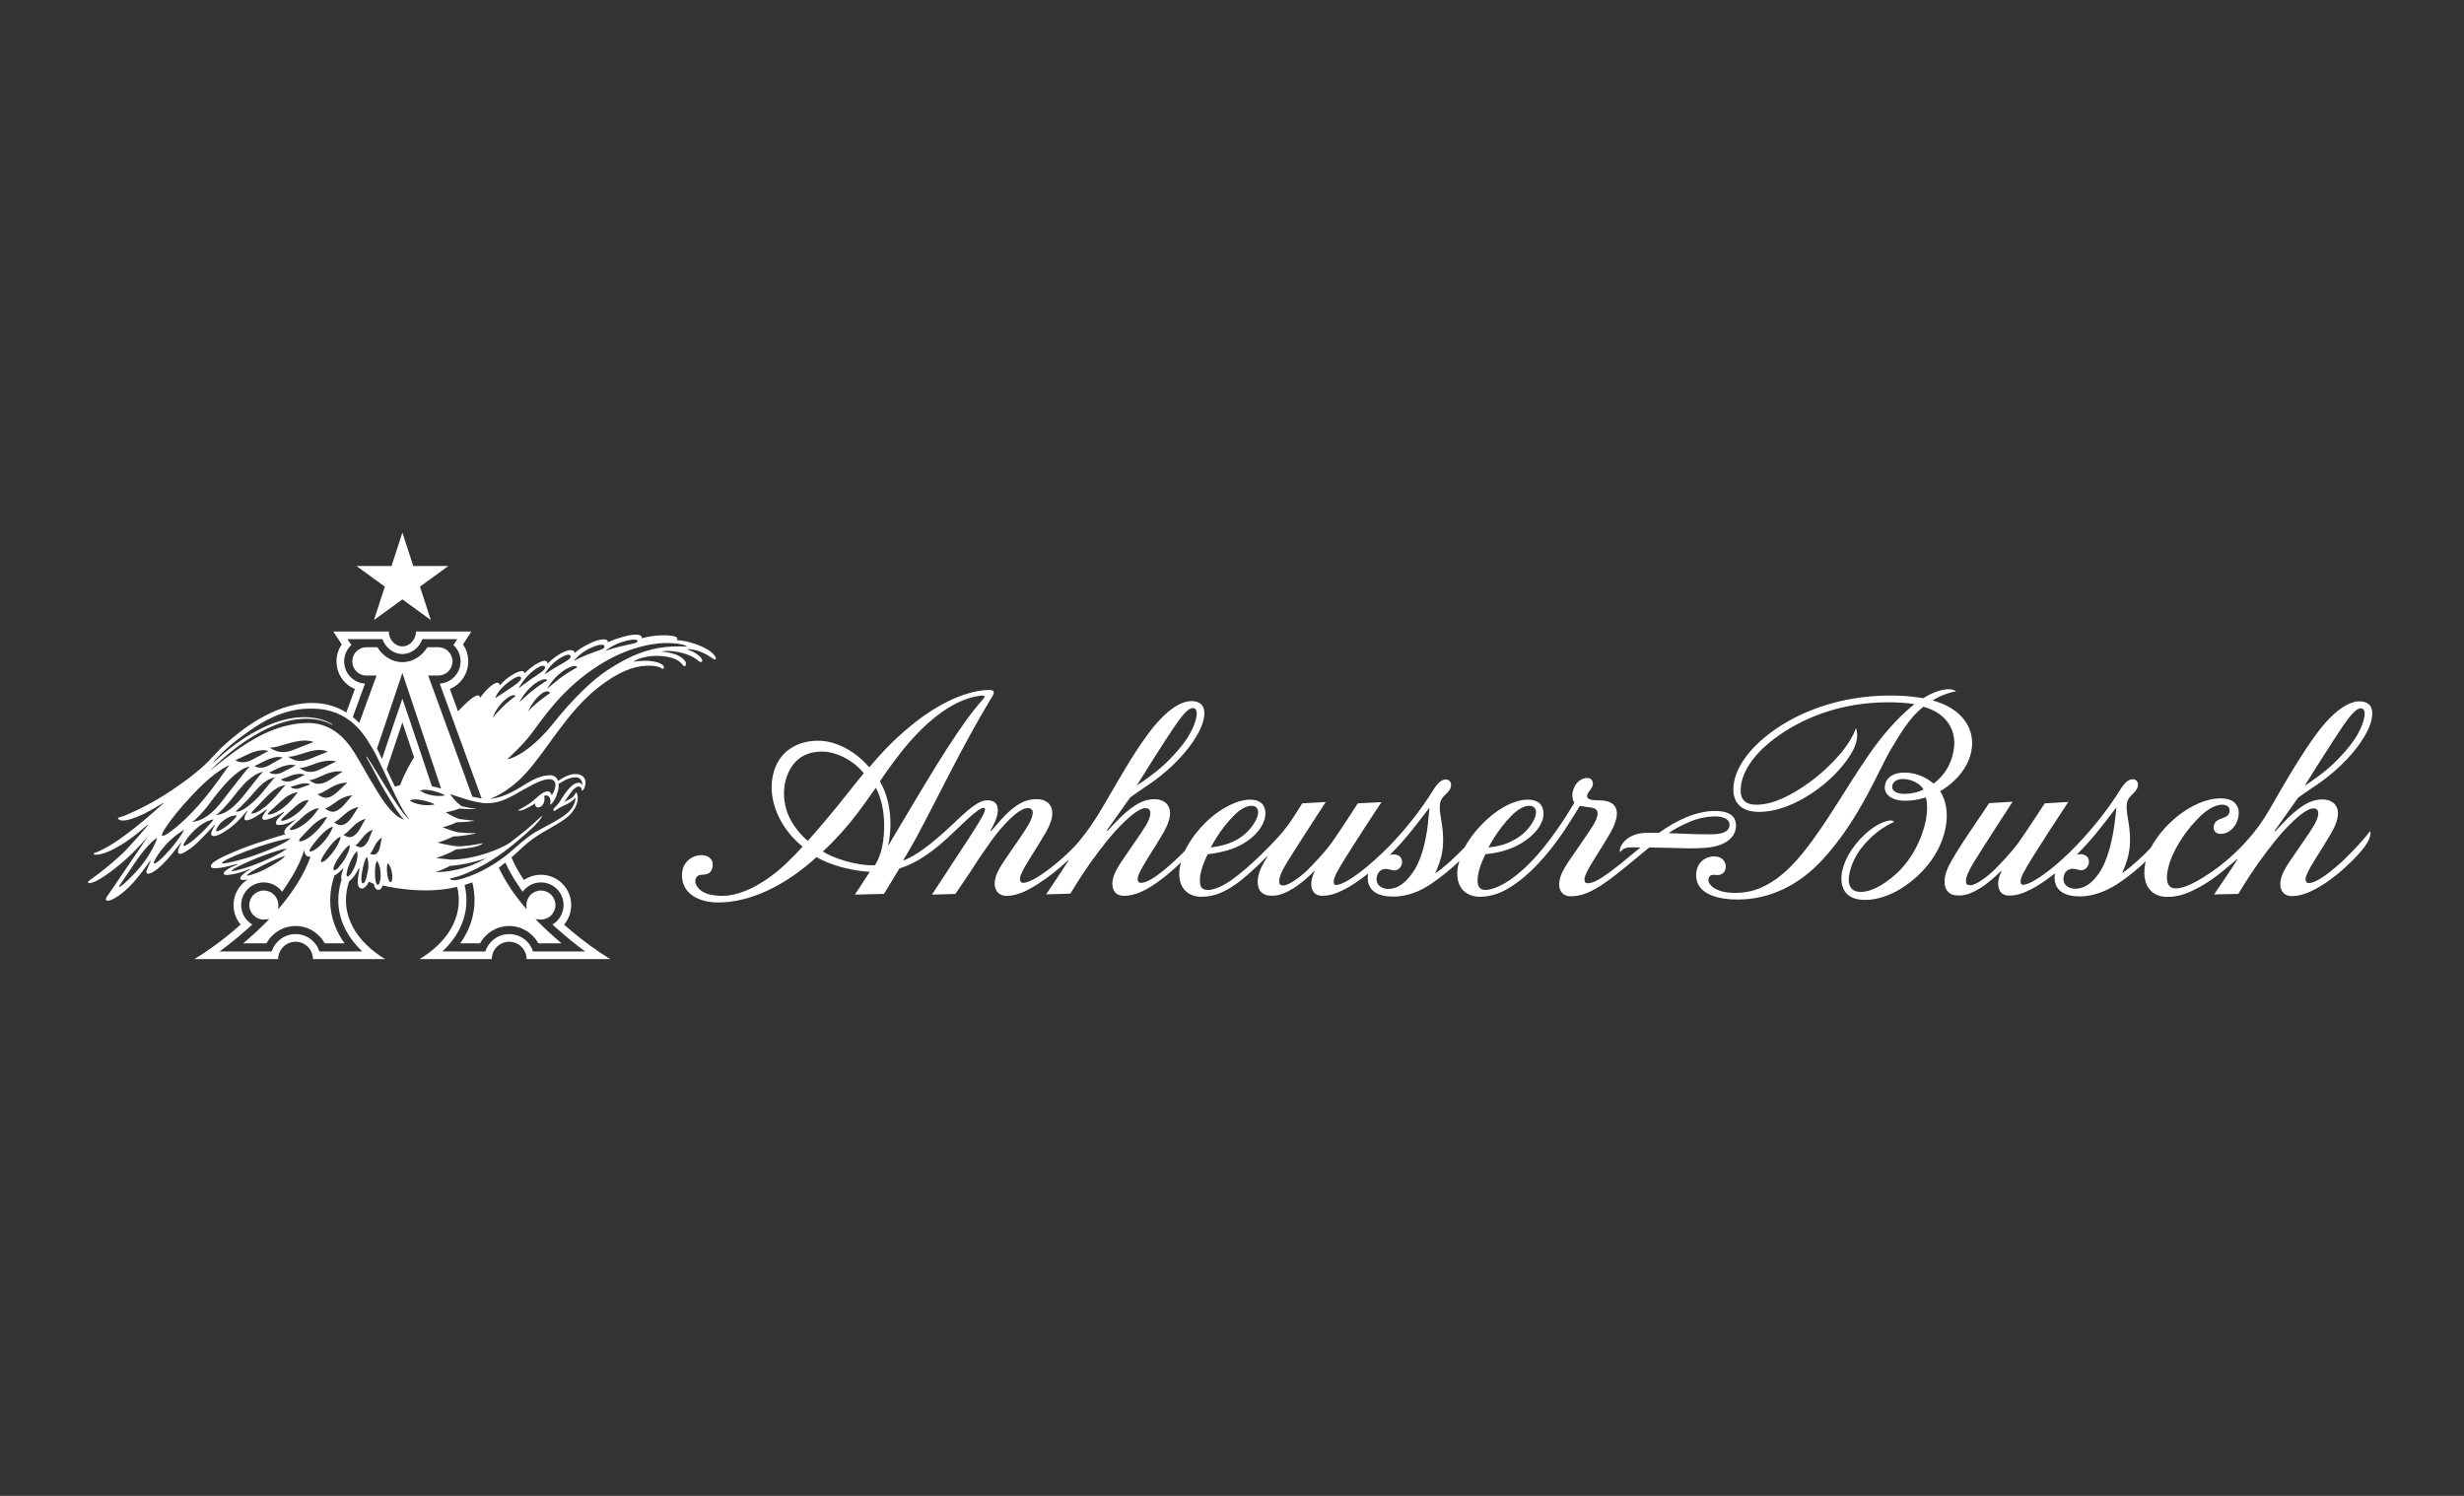 <svg width="280" height="170" viewBox="0 0 280 170" fill="none" xmlns="http://www.w3.org/2000/svg">
<rect x="0" y="0" width="280" height="170" fill="#333333" stroke="none"/>
<path d="M240.385 92.867C240.207 94.486 239.77 97.141 238.767 98.846C238.119 99.95 237.148 101.001 235.816 101.001C234.933 101.001 234.3 100.414 234.53 99.538C234.679 98.969 235.088 98.748 235.496 98.733C235.74 98.724 235.99 98.806 236.229 98.858C236.558 98.929 236.727 98.91 236.953 98.76C237.183 98.608 237.381 98.293 237.381 97.975C237.381 97.587 237.234 97.276 236.77 97.126C236.436 97.019 235.987 97.134 235.987 97.134C237.904 95.24 239.114 93.537 240.501 91.754C240.501 91.754 240.412 92.623 240.385 92.867V92.867ZM266.201 82.575C266.99 81.423 267.708 80.499 268.265 80.499C268.822 80.499 268.755 81.254 268.615 81.781C268.417 82.521 267.946 83.724 266.611 85.263C265.207 86.881 264.196 87.676 263.175 88.417C262.867 88.64 262.187 89.127 261.896 89.297C262.334 88.573 265.127 84.143 266.201 82.575V82.575ZM265.636 98.368C264.409 99.424 263.128 100.361 262.359 100.363C262.005 100.363 261.893 99.974 262.12 99.422C262.582 98.296 263.825 96.573 264.911 94.689C265.424 93.796 265.692 93.017 265.679 92.398C265.659 91.43 264.961 90.855 263.908 90.855C262.807 90.855 261.921 91.312 260.725 92.3C259.925 92.962 258.585 94.447 258.585 94.447L258.463 94.445C258.463 94.445 260.956 90.95 261.151 90.658C262.653 89.541 264.097 88.8 265.985 87.001C268.024 85.057 269.002 83.299 269.342 82.329C270.117 79.958 268.789 79.707 268.116 79.707C266.942 79.707 265.199 80.704 263.122 83.558C261.665 85.562 260.276 87.886 259.06 89.981C258.151 91.547 257.302 93.217 255.813 94.987C253.381 97.88 250.672 99.675 248.917 100.511C248.448 100.725 247.85 100.964 247.225 100.964C246.52 100.964 246.299 100.451 246.253 99.99C246.155 99.002 246.643 97.604 247.176 96.584C248.05 94.915 249.012 93.811 249.73 93.057C250.877 91.856 251.871 91.451 252.505 91.451C253.099 91.451 253.371 91.726 253.371 92.134C253.371 92.616 252.975 92.839 252.635 92.961C252.35 93.062 251.962 93.155 251.728 93.482C251.586 93.68 251.549 93.857 251.549 94.063C251.549 94.471 251.864 94.768 252.316 94.768C252.57 94.768 253.031 94.745 253.569 94.277C254.034 93.873 254.328 93.26 254.394 92.591C254.432 92.202 254.369 91.819 254.167 91.506C253.771 90.894 253.056 90.721 252.225 90.733C250.887 90.752 249.476 91.372 248.342 92.11C246.565 93.266 245.217 94.841 244.384 96.381C243.58 97.239 242.114 98.598 241.146 99.234C241.146 99.234 241.555 98.358 241.792 97.483C242.182 96.04 242.081 94.561 241.806 93.01C241.673 92.257 241.67 92.084 241.67 91.6C241.67 90.922 242.011 90.554 242.441 90.148C242.798 89.81 242.955 89.482 242.955 89.193C242.955 88.877 242.774 88.614 242.468 88.574C241.905 88.501 241.485 88.915 241 89.639C239.497 92.11 237.333 94.753 235.264 96.791C234.068 97.968 232.578 99.242 231.194 100.054C230.837 100.264 230.265 100.549 229.894 100.549C229.379 100.549 229.683 99.669 229.895 99.26C230.836 97.448 235.042 91.138 235.042 91.138L232.35 91.302C232.35 91.302 230.185 94.647 229.339 95.805C228.553 96.881 227.215 98.276 226.703 98.784C225.815 99.664 224.531 100.606 223.895 100.606C223.444 100.606 223.376 100.351 223.406 100.003C223.434 99.678 223.63 99.1 224.249 98.073C225.104 96.657 228.705 91.113 228.705 91.113L226.039 91.272C225.279 92.475 222.166 96.835 221.37 98.581C220.765 99.912 220.943 100.831 221.277 101.244C221.611 101.658 222.034 101.773 222.61 101.773C223.51 101.773 224.307 101.382 225.106 100.881C225.962 100.343 226.818 99.551 227.41 98.967L227.454 98.989C227.357 99.174 227.254 99.452 227.185 99.663C226.892 100.564 227.057 101.776 228.305 101.776C229.268 101.776 229.974 101.475 230.735 101.099C231.738 100.604 232.714 99.878 233.535 99.246C233.535 99.246 232.835 101.873 236.338 101.873C238.281 101.873 239.923 100.915 240.746 100.372C241.729 99.725 243.079 98.65 243.835 97.869L243.838 97.864C243.749 98.204 243.693 98.726 243.684 98.905C243.583 100.851 244.651 101.928 246.264 101.928C247.591 101.928 248.564 101.559 249.934 100.818C251.602 99.916 252.988 98.671 254.24 97.618L254.28 97.642C253.727 98.531 251.602 101.65 251.602 101.65L254.351 101.588C254.351 101.588 254.599 101.197 254.705 101.022C256.043 98.803 257.234 97.207 258.4 95.731C259.562 94.26 261.796 91.871 262.873 91.871C263.422 91.871 263.471 92.279 263.429 92.594C263.335 93.319 262.797 94.088 261.936 95.355C260.414 97.598 259.559 98.668 259.246 99.692C258.914 100.783 259.242 101.841 260.455 101.841C261.095 101.841 261.757 101.661 262.375 101.396C263.365 100.973 264.802 100.092 266.254 98.799C267.267 97.899 268.617 96.569 269.114 95.569C269.532 94.727 269.32 94.452 269.32 94.452C268.61 95.457 266.699 97.456 265.636 98.368V98.368ZM196.487 94.038C196.205 94.794 194.989 94.818 194.325 94.818C192.654 94.818 191.237 94.749 189.597 94.68C190.292 94.228 190.991 93.835 191.848 93.461C192.955 92.978 193.837 92.83 194.679 92.788C195.575 92.743 196.127 92.96 196.375 93.255C196.573 93.493 196.579 93.79 196.487 94.038V94.038ZM162.331 92.891C162.185 94.98 161.634 97.44 160.746 98.846C160.062 99.928 159.093 101.025 157.762 101.025C156.877 101.025 156.245 100.438 156.476 99.562C156.625 98.993 157.034 98.772 157.441 98.757C157.686 98.748 157.936 98.83 158.175 98.882C158.502 98.953 158.673 98.934 158.899 98.784C159.127 98.632 159.327 98.317 159.327 97.999C159.327 97.611 159.18 97.3 158.714 97.151C158.382 97.043 157.931 97.159 157.931 97.159C159.85 95.265 161.059 93.561 162.446 91.778C162.446 91.778 162.348 92.647 162.331 92.891V92.891ZM100.957 96.072L100.921 96.04C101.199 95.084 101.629 91.597 99.989 88.802C100.55 87.936 101.561 86.552 102.293 85.615C104.935 82.234 108.032 79.654 111.036 79.119C111.196 79.09 111.849 78.97 111.878 79.154C111.903 79.311 111.59 79.542 110.754 80.597C108.083 83.973 105.103 89.12 100.957 96.072V96.072ZM100.356 95.611C100.13 97.325 99.421 98.336 99.421 98.336C97.222 98.411 94.561 97.469 93.506 96.769C94.024 96.29 95.122 95.271 96.646 93.424C97.658 92.196 98.951 90.355 99.524 89.525C99.524 89.525 100.876 91.682 100.356 95.611V95.611ZM91.8 95.557C91.207 95.095 89.86 93.724 89.351 91.986C88.628 89.502 89.495 87.174 90.866 86.167C91.684 85.57 92.585 85.418 93.441 85.418C95.232 85.418 97.194 86.62 98.153 87.885C97.498 88.655 95.945 90.65 95.08 91.709C93.199 94.013 91.8 95.557 91.8 95.557V95.557ZM133.482 82.545C134.271 81.393 134.99 80.47 135.545 80.47C136.104 80.47 136.036 81.225 135.895 81.752C135.698 82.491 135.227 83.695 133.893 85.233C132.489 86.851 131.478 87.647 130.456 88.387C130.148 88.611 129.469 89.098 129.178 89.268C129.615 88.543 132.408 84.113 133.482 82.545V82.545ZM138.243 95.181C138.776 94.355 139.409 93.484 140.291 92.613C140.954 91.959 141.657 91.565 142.26 91.575C142.646 91.581 142.971 91.82 142.971 92.313C142.971 92.639 142.829 93.076 142.47 93.63C141.934 94.457 141.128 95.257 139.798 95.785C138.752 96.201 137.58 96.309 137.58 96.309C137.58 96.309 138.048 95.471 138.243 95.181V95.181ZM169.801 95.181C170.333 94.355 170.966 93.484 171.848 92.613C172.512 91.959 173.215 91.565 173.817 91.575C174.481 91.586 174.951 92.237 174.048 93.63C173.513 94.457 172.826 95.143 171.355 95.794C170.446 96.196 169.138 96.309 169.138 96.309C169.138 96.309 169.606 95.471 169.801 95.181V95.181ZM196.955 92.841C196.592 92.407 195.962 92.164 194.81 92.164C193.932 92.164 192.746 92.409 191.605 92.886C190.45 93.368 189.468 93.966 188.531 94.644C187.677 94.623 186.89 94.629 186.484 94.694C185.219 94.896 184.521 95.529 184.217 96.14C184.123 96.329 183.983 96.714 184.158 96.836C184.168 96.842 184.217 96.706 184.35 96.592C184.637 96.343 184.972 96.3 185.5 96.3C185.616 96.3 185.957 96.302 186.426 96.305C186.304 96.406 186.181 96.508 186.056 96.611C185.372 97.178 184.71 97.721 184.016 98.278C183.363 98.802 182.684 99.31 181.952 99.784C181.558 100.039 180.927 100.382 180.401 100.382C180.046 100.382 179.948 99.994 180.174 99.441C180.636 98.315 181.879 96.592 182.965 94.709C183.478 93.816 183.746 93.036 183.733 92.417C183.713 91.449 183.013 91.015 181.962 90.965C181.321 90.934 181.231 90.963 180.872 90.898C180.293 90.792 180.183 90.44 180.583 89.948C180.862 89.604 181.014 89.314 181.014 89.073C181.014 88.699 180.805 88.413 180.33 88.413C179.916 88.413 179.34 88.691 179.008 89.258C178.329 90.424 178.901 91.228 178.901 91.228C178.146 92.519 177.024 94.237 176.092 95.448C175.337 96.43 173.817 98.439 171.632 99.973C170.941 100.458 169.694 101.14 168.787 101.14C167.995 101.14 167.909 100.508 167.909 100.022C167.909 99.333 168.172 98.337 168.801 97.077C169.623 96.983 170.261 96.889 171.074 96.634C173.692 95.813 175.403 93.956 175.403 92.499C175.403 91.794 175.125 90.878 173.581 90.878C172.408 90.878 171.029 91.52 169.908 92.354C168.633 93.303 167.274 94.76 166.445 96.282C165.658 97.128 164.108 98.591 163.091 99.259C163.091 99.259 163.5 98.382 163.736 97.507C164.128 96.064 164.026 94.585 163.752 93.034C163.619 92.281 163.614 92.108 163.614 91.624C163.614 90.946 163.956 90.578 164.387 90.172C164.744 89.835 164.901 89.507 164.899 89.217C164.899 88.901 164.718 88.638 164.414 88.598C163.851 88.525 163.429 88.939 162.945 89.663C161.442 92.134 159.256 94.85 157.21 96.815C155.998 97.977 154.523 99.266 153.14 100.078C152.782 100.288 152.21 100.574 151.839 100.574C151.324 100.574 151.629 99.693 151.841 99.284C152.781 97.472 156.986 91.162 156.986 91.162L154.295 91.298C154.295 91.298 152.13 94.671 151.284 95.83C150.499 96.906 149.16 98.301 148.649 98.808C147.761 99.688 146.431 100.63 145.841 100.63C145.389 100.63 145.334 100.375 145.364 100.027C145.391 99.702 145.576 99.124 146.195 98.098C147.049 96.681 150.65 91.15 150.65 91.15L147.985 91.296C147.224 92.499 146.589 93.555 145.776 94.529C144.879 95.604 142.11 98.492 139.925 100.027C139.143 100.577 138.096 101.14 137.238 101.14C136.39 101.14 136.348 100.508 136.348 100.022C136.348 99.349 136.614 98.337 137.243 97.077C138.065 96.983 138.673 96.87 139.491 96.634C142.146 95.87 143.798 93.963 143.798 92.448C143.798 91.852 143.583 90.878 142.023 90.878C140.85 90.878 139.567 91.516 138.543 92.199C137.14 93.134 135.513 94.863 134.632 96.712C132.994 98.359 130.8 100.333 129.64 100.333C129.287 100.333 129.174 99.945 129.401 99.392C129.863 98.267 131.107 96.543 132.191 94.66C132.706 93.767 132.973 92.987 132.96 92.368C132.94 91.4 132.242 90.825 131.189 90.825C130.088 90.825 129.202 91.283 128.007 92.271C127.205 92.933 125.867 94.417 125.867 94.417L125.744 94.416C125.744 94.416 128.237 90.92 128.431 90.629C129.934 89.512 131.379 88.77 133.266 86.972C135.305 85.028 136.283 83.27 136.623 82.3C137.398 79.928 136.071 79.678 135.396 79.678C134.179 79.678 132.463 80.675 130.375 83.529C128.724 85.786 127.477 88.028 126.341 89.951C125.337 91.653 124.392 93.457 122.66 95.569C121.181 97.373 117.597 100.331 116.265 100.331C115.911 100.331 115.795 99.943 116.021 99.39C116.483 98.264 117.727 96.541 118.812 94.657C119.326 93.765 119.593 92.985 119.58 92.366C119.56 91.398 118.862 90.823 117.81 90.823C116.709 90.823 115.867 91.169 114.627 92.268C113.958 92.862 112.653 94.415 112.653 94.415L112.54 94.412C112.828 93.9 113.379 92.956 113.39 92.069C113.399 91.416 113.069 90.955 112.208 90.955C111.716 90.955 111.241 91.135 110.413 91.753C109.783 92.222 108.971 93.009 107.843 94.064C106.047 95.745 104.052 97.319 102.616 97.804C102.616 97.804 103.689 96.011 104.144 95.163C106.632 90.527 109.372 84.762 112.542 79.501C112.618 79.376 112.694 79.251 112.77 79.126C112.926 78.868 112.971 78.666 112.899 78.564C112.803 78.427 112.578 78.394 112.211 78.412C109.303 78.56 106.22 80.348 104.119 81.992C102.034 83.625 100.556 85.105 98.778 87.207C97.472 85.639 95.192 84.126 92.844 84.182C91.796 84.208 90.776 84.432 89.808 85.075C88.292 86.083 87.696 87.832 87.685 89.407C87.667 91.882 89.028 94.46 91.2 96.21C91.2 96.21 89.845 97.763 88.389 98.974C86.664 100.409 84.069 101.986 81.617 101.796C80.8 101.732 79.876 101.586 79.298 100.864C79.027 100.525 78.952 100.161 79.055 99.872C79.192 99.486 79.48 99.412 79.984 99.395C80.792 99.368 80.996 98.754 80.996 98.247C80.996 97.569 80.393 97.182 79.738 97.182C78.59 97.182 77.586 98 77.505 99.269C77.361 101.536 79.419 102.565 81.584 102.565C85.346 102.565 89.356 100.553 92.793 97.403C94.375 98.375 97.013 98.995 98.841 99.078L97.151 101.671L100.453 101.585C100.453 101.585 101.799 99.368 102.207 98.702C103.591 98.258 105.26 97.44 107.669 95.238C108.953 94.064 109.993 92.967 110.888 92.282C111.205 92.04 111.54 91.808 111.741 91.808C112.054 91.808 111.962 92.119 111.67 92.706C111.089 93.773 110.219 95.105 107.413 99.367C107.155 99.758 105.907 101.67 105.907 101.67L108.562 101.595C108.562 101.595 109.83 99.742 110.186 99.207C110.675 98.471 110.946 97.95 112.736 95.435C113.721 94.051 115.698 91.839 116.774 91.839C117.324 91.839 117.392 92.189 117.348 92.504C117.244 93.236 116.726 94.016 115.838 95.323C114.315 97.566 113.461 98.636 113.148 99.66C112.815 100.752 113.181 101.81 114.394 101.81C115.034 101.81 115.644 101.643 116.264 101.381C117.252 100.965 118.537 100.117 119.779 99.15C120.338 98.715 121.395 97.751 121.395 97.751L121.435 97.775C120.882 98.664 118.879 101.642 118.879 101.642L121.631 101.558C121.631 101.558 121.88 101.168 121.986 100.993C123.324 98.773 124.516 97.178 125.682 95.702C126.843 94.231 129.078 91.841 130.154 91.841C130.704 91.841 130.752 92.249 130.711 92.564C130.615 93.289 130.078 94.059 129.218 95.325C127.695 97.568 126.841 98.638 126.528 99.662C126.194 100.754 126.524 101.812 127.736 101.812C128.377 101.812 129.027 101.635 129.644 101.367C131.119 100.725 132.831 99.333 134.166 98.047L134.198 98.062C134.143 98.198 134.064 98.605 134.049 98.718C133.753 100.822 134.947 101.916 136.522 101.916C138.016 101.916 139.176 101.337 140.296 100.58C141.452 99.799 143.024 98.305 143.992 97.326L144.039 97.35C143.801 97.716 143.46 98.291 143.316 98.606C142.711 99.926 142.894 100.864 143.222 101.268C143.557 101.682 143.979 101.798 144.556 101.798C145.454 101.798 146.252 101.406 147.05 100.905C147.907 100.367 148.763 99.575 149.356 98.991L149.399 99.013C149.303 99.198 149.199 99.477 149.131 99.687C148.838 100.588 149.002 101.8 150.249 101.8C151.214 101.8 151.92 101.499 152.68 101.123C153.682 100.628 154.66 99.902 155.479 99.271C155.479 99.271 154.779 101.897 158.283 101.897C160.322 101.897 161.806 100.996 162.692 100.404C163.511 99.857 165.024 98.674 165.781 97.893L165.824 97.909C165.781 98.052 165.662 98.445 165.628 98.752C165.38 101.009 166.726 101.916 168.172 101.916C169.763 101.916 171.034 101.236 172.015 100.572C173.811 99.356 175.395 97.607 176.787 95.762C177.515 94.795 178.155 93.786 178.797 92.774C178.862 92.674 179.529 91.581 179.529 91.581C179.982 91.68 180.421 91.717 180.726 91.761C181.435 91.863 181.589 92.163 181.538 92.549C181.437 93.314 180.878 94.067 179.991 95.374C178.468 97.617 177.613 98.687 177.3 99.711C176.968 100.803 177.296 101.861 178.509 101.861C179.15 101.861 179.797 101.715 180.416 101.453C181.469 101.009 182.556 100.23 183.452 99.541C184.506 98.731 185.972 97.505 186.461 97.098C186.802 96.814 187.116 96.555 187.414 96.313C189.046 96.327 191.008 96.392 191.689 96.409C192.287 96.424 193.162 96.396 193.635 96.365C196.048 96.21 197.034 95.237 197.236 94.219C197.339 93.695 197.229 93.167 196.955 92.841V92.841ZM216.43 90.222C215.568 90.222 215.019 89.922 215.019 89.425C215.019 88.939 215.481 88.428 216.532 88.546C217.155 88.617 217.587 88.828 217.961 89.069C218.36 89.326 218.582 89.725 218.582 89.725C217.923 90.059 217.163 90.222 216.43 90.222ZM219.615 79.601C220.654 78.923 221.99 78.583 222.281 78.583C222.281 78.583 222.09 78.314 221.326 78.328C220.63 78.341 219.513 78.729 218.549 79.35C217.841 79.222 216.935 79.117 216.067 79.076C211.227 78.848 206.7 79.948 203.084 82.034C199.59 84.049 197.199 86.807 196.988 89.347C196.912 90.256 197.108 91.096 197.761 91.635C198.293 92.078 199.014 92.264 199.91 92.267C201.858 92.274 204.303 91.383 206.732 89.552C208.49 88.227 209.818 86.651 210.506 85.39C211.411 83.732 210.893 82.749 210.893 82.749C210.335 84.53 208.2 87.032 205.659 88.884C203.641 90.354 201.499 91.453 199.598 91.453C197.974 91.453 197.716 90.484 197.824 89.425C198.059 87.128 200.054 84.942 202.593 83.272C206.537 80.677 211.289 79.542 216.213 79.867C216.664 79.897 217.164 79.957 217.554 80.027C217.455 80.103 217.356 80.181 217.26 80.262C215.541 81.698 213.827 83.632 212.266 85.924C209.778 89.577 208.226 92.381 206.17 95.216C204.459 97.611 202.549 99.853 200.006 100.93C199.028 101.345 197.94 101.502 196.936 101.467C195.932 101.433 195.222 101.247 194.614 100.805C194.408 100.655 194.107 100.31 194.138 99.963C194.19 99.397 194.609 99.394 195.046 99.439C195.828 99.517 196.137 98.942 196.106 98.409C196.069 97.768 195.562 97.322 194.762 97.322C194.009 97.322 192.843 97.836 192.752 99.279C192.593 101.795 195.613 102.228 197.444 102.228C201.109 102.228 204.416 100.612 207.085 97.718C211.391 93.047 213.44 87.551 214.9 85.12C216.024 83.246 217.009 81.553 218.562 80.319C221.176 81.032 222.209 82.881 222.066 84.764C221.946 86.327 221.237 87.93 219.721 89.055C219.14 88.567 218.009 87.803 216.414 87.803C214.729 87.803 214.166 88.765 214.177 89.503C214.193 90.459 215.171 91.005 216.489 91.005C217.807 91.005 218.836 90.615 218.836 90.615C219.101 91.37 218.99 92.75 218.723 93.76C218.033 96.371 216.622 98.417 214.993 99.729C213.023 101.317 211.847 101.366 211.398 101.36C210.344 101.345 210.023 100.618 210.093 99.775C210.195 98.564 210.819 97.252 211.589 96.293C213.218 94.26 214.772 93.654 215.241 93.4C215.241 93.4 215.073 93.12 214.411 93.311C213.635 93.536 212.829 93.983 211.903 94.84C210.308 96.313 209.373 98.112 209.26 99.552C209.193 100.416 209.421 101.221 209.981 101.68C210.426 102.055 211.051 102.275 211.973 102.275C213.275 102.275 214.762 101.766 215.971 101.017C218.911 99.193 220.733 96.483 221.142 93.742C221.36 92.285 221.141 90.966 220.474 89.914C221.039 89.611 223.786 87.882 224.085 84.91C224.298 82.785 223.033 80.535 219.615 79.601" fill="white"/>
<path d="M43.731 66.669L40.501 64.322H44.493L45.727 60.524L46.961 64.322H50.954L47.724 66.669L48.958 70.466L45.727 68.119L42.497 70.466L43.731 66.669ZM73.999 73.821C72.089 74.321 70.688 75.094 69.008 76.175C67.469 77.165 65.153 79.327 62.849 82.241C61.041 84.528 58.972 86.043 57.632 86.289C57.632 86.289 59.281 84.833 60.354 83.421C61.744 81.593 63.904 78.212 68.12 75.566C71.409 73.501 74.122 73.159 75.215 73.096C76.33 73.031 77.797 73.172 78.077 73.492C78.077 73.492 75.97 73.305 73.999 73.821V73.821ZM55.987 81.554C55.987 81.554 56.301 80.593 57.198 79.706C57.869 79.042 58.501 78.871 58.583 79.102C58.583 79.102 58.122 79.438 57.505 79.972C56.939 80.463 55.987 81.554 55.987 81.554ZM57.873 77.448C58.646 76.879 59.072 76.772 59.187 76.972C59.301 77.17 59.087 77.458 58.308 77.999C57.395 78.632 56.274 79.343 56.274 79.343C56.274 79.343 56.5 78.457 57.873 77.448ZM60.666 76.17C61.389 75.628 61.82 75.578 61.92 75.769C62.02 75.96 61.808 76.223 61.054 76.704C60.172 77.267 58.937 78.225 58.937 78.225C58.937 78.225 59.565 76.997 60.666 76.17V76.17ZM63.553 74.848C64.314 74.356 64.748 74.334 64.834 74.532C64.919 74.729 64.688 74.977 63.9 75.406C62.978 75.908 61.894 76.631 61.894 76.631C61.894 76.631 62.392 75.598 63.553 74.848V74.848ZM62.183 78.274C62.183 78.274 62.707 77.214 63.888 76.327C64.773 75.664 65.529 75.563 65.587 75.841C65.587 75.841 64.999 76.159 64.198 76.681C63.464 77.16 62.183 78.274 62.183 78.274ZM59.032 79.798C59.032 79.798 59.484 78.759 60.577 77.859C61.395 77.185 62.116 77.056 62.184 77.32C62.184 77.32 61.634 77.65 60.891 78.185C60.208 78.676 59.032 79.798 59.032 79.798V79.798ZM61.075 79.247C61.919 78.369 62.431 78.506 62.511 78.767C62.511 78.767 61.978 79.121 61.26 79.687C60.602 80.206 60.009 80.839 60.009 80.839C60.009 80.839 60.449 79.897 61.075 79.247ZM67.391 73.513C68.315 73.146 68.713 73.252 68.69 73.465C68.668 73.673 68.6 73.74 67.664 74.054C66.403 74.478 65.191 75.102 65.191 75.102C65.191 75.102 65.983 74.072 67.391 73.513V73.513ZM71.14 72.828C72.095 72.59 72.481 72.695 72.438 72.862C72.396 73.025 72.322 73.073 71.361 73.27C70.065 73.534 68.799 73.959 68.799 73.959C68.799 73.959 69.686 73.191 71.14 72.828V72.828ZM58.228 90.445C58.41 90.347 58.593 90.246 58.778 90.143C59.876 89.532 61.338 88.637 62.227 88.56C62.779 88.512 63.017 88.73 63.078 88.956C63.13 89.151 63.145 89.331 63.014 89.76C62.942 89.995 62.796 90.257 62.694 90.384C62.694 90.384 62.604 89.877 62.16 89.936C61.528 90.019 61.035 90.682 60.304 91.218C59.705 91.657 59.123 91.945 58.856 92.086C58.856 92.086 59.048 92.188 59.437 92.039C59.856 91.878 60.453 91.565 60.798 91.294C60.789 91.584 60.939 91.806 61.237 91.748C61.538 91.689 61.752 91.434 61.839 91.118C61.904 90.88 61.862 90.442 61.817 90.463C62.303 90.228 62.553 90.677 62.553 91.019C62.553 91.131 62.54 91.39 62.493 91.459C62.493 91.459 62.622 91.428 62.794 91.209C62.966 90.989 63.212 90.609 63.397 89.913C63.505 89.508 63.498 89.281 63.465 89.096C63.772 88.912 64.215 88.637 64.499 88.531C65.256 88.249 65.859 88.257 66.082 88.735C66.228 89.049 66.16 89.265 66.16 89.265C66.092 89.028 65.912 88.944 65.698 88.957C65.15 88.988 64.559 89.682 64.138 90.284C63.765 90.818 63.652 91.135 63.23 91.589C63.116 91.711 62.838 91.893 62.887 92.065C62.95 92.284 63.208 92.043 63.402 91.914C63.691 91.722 64.127 91.531 64.374 91.412C65.152 91.036 65.381 90.638 65.381 90.638C65.423 90.806 65.346 91.567 64.609 92.274C63.689 93.157 61.391 94.206 60.69 94.654C60.399 94.841 60.123 95.038 59.86 95.24C59.04 95.871 58.341 96.551 57.66 97.104C56.498 98.048 54.567 99.267 52.493 99.871C51.226 100.24 51.114 99.864 51.106 99.856C51.504 99.77 52.535 99.54 54.249 98.671C56.636 97.461 58.285 96.029 59.343 95.114C59.477 94.998 59.599 94.892 59.709 94.796C60.469 94.129 60.694 93.897 60.801 93.783C61.396 93.148 61.613 92.837 61.617 92.691C61.417 92.856 60.722 93.525 60.104 94.052C60.007 94.135 59.832 94.282 59.599 94.473C59.167 94.829 58.53 95.337 57.79 95.877C56.025 96.926 53.079 97.751 51.208 97.687C50.412 97.626 49.578 97.509 49.578 97.509C50.452 97.24 51.319 96.813 51.86 96.522C52.731 96.463 54.27 96.32 54.836 95.874L54.901 95.822C53.812 96.037 52.585 96.229 51.884 96.175C50.914 96.07 49.688 95.754 49.688 95.754C50.05 95.717 50.894 95.351 51.542 95.049L51.542 95.049C52.269 95.093 53.929 94.757 54.029 94.727L54.101 94.684C53.402 94.709 52.552 94.64 52.106 94.597C51.291 94.44 50.299 94.014 50.299 94.014C50.942 93.868 51.523 93.629 51.918 93.442C52.658 93.457 53.703 93.322 53.793 93.297L53.865 93.255C53.367 93.236 52.44 93.109 52.124 93.064C51.457 92.813 50.644 92.321 50.644 92.321C51.338 92.192 51.897 92.013 52.239 91.889C52.961 91.964 53.95 91.974 54.042 91.954L54.086 91.92C53.63 91.878 52.815 91.702 52.445 91.619C51.485 90.891 51.161 90.237 51.161 90.237C51.161 90.237 53.904 91.272 55.252 91.287C56.448 91.3 57.334 90.923 58.228 90.445V90.445ZM58.814 100.497L59.303 101.222C59.332 101.262 59.363 101.301 59.392 101.342C59.86 100.701 60.617 100.285 61.47 100.285C62.89 100.285 64.041 101.436 64.041 102.856C64.041 103.798 63.535 104.621 62.78 105.069C62.815 105.102 62.85 105.133 62.882 105.163V105.163L63.519 105.728C64.641 106.726 65.697 107.545 66.496 108.13H60.573C60.436 107.704 60.199 107.314 59.873 106.989C59.336 106.453 58.622 106.157 57.862 106.157C57.103 106.157 56.388 106.453 55.851 106.989C55.525 107.314 55.288 107.704 55.151 108.13L50.281 108.128C51.044 107.407 51.665 106.612 52.119 105.766C52.594 104.881 52.881 103.949 52.974 102.995C53.051 102.2 52.99 101.389 52.797 100.575C53.032 100.504 53.266 100.424 53.498 100.34C53.555 100.319 53.613 100.298 53.669 100.276C54.173 102.311 53.923 104.344 52.929 106.196C52.744 106.54 52.532 106.879 52.298 107.208L54.502 107.208L54.552 107.208C55.215 105.991 56.478 105.238 57.862 105.238C59.246 105.238 60.509 105.991 61.172 107.208L63.819 107.21C62.866 106.412 61.971 105.589 61.155 104.759L60.847 104.445L61.283 104.495C61.351 104.503 61.412 104.506 61.47 104.506C62.38 104.506 63.12 103.766 63.12 102.856C63.12 101.946 62.38 101.206 61.47 101.206C60.56 101.206 59.82 101.946 59.82 102.856L59.83 103.328L59.547 102.99C58.315 101.518 57.358 100.051 56.682 98.612C56.732 98.574 56.781 98.538 56.831 98.5C56.861 98.476 56.893 98.454 56.923 98.43C57.105 98.286 57.27 98.152 57.424 98.027C57.791 98.84 58.255 99.667 58.814 100.497V100.497ZM49.468 99.108C50.065 98.938 50.652 98.666 51.135 98.407C52.601 98.309 54.136 97.909 55.251 97.538C54.737 97.828 54.225 98.082 53.739 98.273C51.348 99.212 49.468 99.108 49.468 99.108V99.108ZM47.988 91.472C47.262 91.378 46.799 91.147 46.55 90.964C46.55 90.964 46.923 90.727 48.023 90.95C48.609 91.07 49.248 91.308 49.391 91.425C49.391 91.425 48.841 91.582 47.988 91.472ZM46.455 93.088C46.392 93.036 46.329 92.978 46.269 92.915C46.146 92.79 46.029 92.652 45.915 92.51C45.687 92.227 45.471 91.928 45.261 91.624C44.841 91.017 44.443 90.39 44.053 89.758L42.88 87.861C42.484 87.23 42.098 86.593 41.677 85.974L41.618 86.012C41.989 86.655 42.327 87.32 42.675 87.978L43.197 88.968C43.377 89.294 43.565 89.616 43.753 89.938C44.131 90.582 44.516 91.222 44.929 91.849C45.135 92.162 45.348 92.472 45.58 92.774C45.68 92.904 45.785 93.032 45.897 93.157C45.78 93.106 45.654 93.046 45.52 92.98C45.019 92.729 44.398 92.134 43.802 91.339C42.749 89.935 40.985 86.662 40.433 85.789C39.867 84.893 38.276 82.163 35.03 82.163C31.672 82.163 28.859 83.948 27.618 84.759C26.053 85.782 23.922 87.545 23.756 87.683C24.055 87.38 24.363 87.082 24.675 86.792C25.187 86.315 25.718 85.858 26.265 85.422C26.811 84.984 27.373 84.567 27.957 84.182C28.54 83.797 29.136 83.432 29.754 83.106C30.372 82.78 31.009 82.492 31.666 82.257C32.324 82.026 33.001 81.847 33.691 81.758C34.382 81.668 35.086 81.658 35.777 81.746C36.467 81.835 37.15 82.033 37.756 82.385L37.792 82.325C37.19 81.945 36.5 81.716 35.799 81.599C35.094 81.485 34.376 81.48 33.667 81.552C32.957 81.625 32.26 81.791 31.582 82.01C30.905 82.232 30.248 82.51 29.611 82.825C29.293 82.985 28.978 83.15 28.669 83.327C28.515 83.414 28.365 83.51 28.213 83.602L27.985 83.741L27.763 83.887C27.166 84.272 26.591 84.691 26.033 85.13C25.382 85.647 24.757 86.194 24.156 86.768C24.317 86.529 24.54 86.252 24.852 85.942C25.586 85.213 26.442 84.358 28.695 82.821C31.499 80.909 33.862 80.368 36.243 80.572C40.214 80.914 41.747 84.13 42.425 85.242C43.05 86.267 44.854 90.476 45.79 92.048C46.13 92.619 46.375 92.937 46.494 93.116C46.48 93.106 46.468 93.098 46.455 93.088V93.088ZM44.568 99.814C44.554 99.997 44.535 100.235 44.391 100.259L44.37 100.257C44.222 100.242 44.071 99.758 44.029 99.482C43.976 99.141 43.962 98.88 43.964 98.642C43.965 98.327 44.071 98.078 44.066 98.085C44.193 98.206 44.413 98.531 44.505 99.029C44.555 99.296 44.589 99.516 44.568 99.814ZM43.107 96.517C42.989 96.803 42.892 96.969 42.671 97.084C42.425 97.212 42.043 97.023 42.043 97.023C42.219 96.881 42.381 96.522 42.456 96.38C42.609 96.092 42.669 95.931 42.891 95.645C43.145 95.318 43.408 95.189 43.408 95.189C43.295 95.458 43.255 96.156 43.107 96.517V96.517ZM43.206 100.027C43.163 100.255 43.106 100.554 42.917 100.555C42.725 100.556 42.632 99.904 42.616 99.545C42.598 99.116 42.616 98.79 42.651 98.495C42.697 98.104 42.829 97.806 42.822 97.815C42.963 97.982 43.191 98.415 43.236 99.044C43.261 99.383 43.274 99.66 43.206 100.027ZM41.736 95.721C41.54 96.016 41.382 96.192 41.109 96.271C40.798 96.361 40.391 96.077 40.391 96.077C40.624 95.955 40.891 95.581 41.009 95.436C41.25 95.141 41.354 94.97 41.674 94.693C42.038 94.377 42.37 94.289 42.37 94.289C42.179 94.571 41.988 95.342 41.736 95.721V95.721ZM41.835 98.825L41.599 99.875C41.51 100.112 41.391 100.422 41.204 100.386C41.015 100.349 41.058 99.63 41.118 99.242C41.19 98.777 41.293 98.335 41.389 98.025C41.516 97.614 41.703 97.356 41.694 97.365C41.798 97.572 41.922 98.14 41.835 98.825V98.825ZM40.453 98.106C40.324 98.48 40.207 98.781 39.974 99.146C39.829 99.373 39.652 99.642 39.464 99.594C39.265 99.545 39.478 98.775 39.626 98.383C39.803 97.915 39.95 97.626 40.117 97.324C40.34 96.924 40.585 96.706 40.574 96.713C40.637 96.951 40.694 97.412 40.453 98.106V98.106ZM39.278 97.463C39.064 97.853 38.703 98.31 38.476 98.577C38.279 98.808 38.073 98.939 37.946 98.883C37.735 98.79 38.095 98.078 38.342 97.677C38.637 97.196 38.919 96.824 39.169 96.526C39.506 96.124 39.747 96.031 39.747 96.031C39.766 96.309 39.633 96.816 39.278 97.463V97.463ZM39.33 105.766C39.784 106.612 40.404 107.407 41.167 108.128L36.298 108.13C36.161 107.704 35.923 107.314 35.598 106.989C35.06 106.453 34.346 106.157 33.587 106.157C32.827 106.157 32.113 106.453 31.576 106.989C31.25 107.314 31.012 107.704 30.875 108.13H30.78V108.13H29.91L24.952 108.13C25.752 107.545 26.808 106.726 27.93 105.728L28.567 105.163V105.163C28.599 105.133 28.633 105.102 28.669 105.069C27.914 104.621 27.408 103.798 27.408 102.856C27.408 101.436 28.559 100.285 29.978 100.285C30.832 100.285 31.589 100.701 32.056 101.342C32.086 101.301 32.117 101.262 32.146 101.222L32.634 100.497C33.406 99.352 34.001 98.21 34.401 97.106C34.458 96.951 34.524 96.769 34.596 96.57C34.571 96.914 34.705 97.314 35.095 97.359C35.155 97.366 35.219 97.365 35.291 97.354C35.283 97.376 35.274 97.399 35.267 97.42C34.608 99.236 33.476 101.11 31.902 102.99L31.619 103.328L31.629 102.862C31.629 101.946 30.889 101.206 29.978 101.206C29.069 101.206 28.328 101.946 28.328 102.856C28.328 103.766 29.069 104.506 29.978 104.506C30.037 104.506 30.098 104.503 30.166 104.495L30.602 104.445L30.294 104.759C29.479 105.588 28.583 106.412 27.63 107.21L30.277 107.208C30.94 105.991 32.203 105.238 33.587 105.238C34.971 105.238 36.234 105.991 36.897 107.208H39.15C38.916 106.879 38.705 106.539 38.52 106.196C37.408 104.125 37.224 101.829 37.987 99.556L38.008 99.491C38.089 99.45 38.17 99.401 38.247 99.349C38.395 99.25 38.531 99.139 38.634 99.041C38.948 98.743 39.045 98.623 39.045 98.623C39.045 98.623 38.925 98.973 38.815 99.366C38.766 99.543 38.757 99.798 38.809 100.009C38.494 101.012 38.38 102.015 38.475 102.995C38.567 103.949 38.855 104.881 39.33 105.766V105.766ZM28.056 99.487C28.053 99.462 28.14 99.385 28.185 99.346C28.475 99.093 29.222 98.66 30.184 98.188C31.281 97.65 32.049 97.361 32.429 97.261C32.242 97.489 31.684 97.962 30.486 98.594C29.898 98.904 29.389 99.173 28.437 99.453C28.181 99.528 28.062 99.508 28.056 99.487ZM26.825 98.931C26.484 99.013 26.368 99.002 26.331 98.979C26.324 98.974 26.323 98.97 26.322 98.968C26.315 98.931 26.432 98.846 26.506 98.792C26.889 98.512 28.304 97.855 29.596 97.357C31.081 96.784 32.101 96.504 32.582 96.425C32.346 96.668 31.603 97.168 29.947 97.864C29.165 98.193 28.191 98.602 26.825 98.931V98.931ZM25.854 98.062C25.43 98.146 25.286 98.126 25.24 98.094C25.228 98.087 25.226 98.079 25.225 98.074C25.216 98.022 25.362 97.924 25.463 97.857C25.945 97.534 27.709 96.8 29.314 96.255C31.189 95.618 32.462 95.327 33.042 95.261C32.764 95.539 31.834 96.125 29.724 96.912C28.751 97.276 27.54 97.728 25.854 98.062V98.062ZM32.947 94.219C33.002 94.049 33.555 93.606 33.992 93.207C34.843 92.431 34.993 92.333 35.481 92.078C35.974 91.821 36.245 91.858 36.245 91.858C36.062 92.059 35.734 92.667 35.039 93.28C34.62 93.65 34.074 94.035 33.594 94.218C33.238 94.354 32.897 94.374 32.947 94.219V94.219ZM32.585 93.151C32.229 93.287 31.888 93.337 31.938 93.182C31.977 93.063 32.555 92.546 32.983 92.17C33.783 91.469 33.855 91.398 34.273 91.156C34.754 90.879 35.093 90.936 35.093 90.936C34.911 91.138 34.725 91.601 34.03 92.214C33.611 92.583 33.065 92.968 32.585 93.151V93.151ZM31.087 92.445C30.73 92.581 30.389 92.631 30.439 92.476C30.478 92.357 31.064 91.848 31.485 91.464C32.342 90.681 32.539 90.534 33.023 90.282C33.514 90.025 33.842 90.062 33.842 90.062C33.605 90.282 33.226 90.895 32.532 91.508C32.113 91.877 31.567 92.262 31.087 92.445V92.445ZM29.194 92.299C28.781 92.492 28.612 92.491 28.581 92.402C28.54 92.285 28.926 91.981 29.645 91.217C30.541 90.264 30.945 89.882 31.505 89.551C32.075 89.214 32.468 89.237 32.468 89.237C32.088 89.515 31.647 90.216 30.874 91.006C30.407 91.482 29.749 92.04 29.194 92.299V92.299ZM27.434 92.104C27.257 92.18 27.157 92.211 27.017 92.237C26.717 92.292 26.819 92.166 26.881 92.115C27.233 91.825 28.114 90.925 28.231 90.791C29.424 89.415 29.673 89.135 30.305 88.726C30.797 88.406 31.251 88.366 31.251 88.366C30.885 88.662 30.14 89.736 29.39 90.547C28.937 91.036 27.997 91.86 27.434 92.104V92.104ZM26.324 93.391C25.706 93.993 25.24 94.219 25.038 94.329C24.835 94.438 24.605 94.531 24.555 94.444C24.525 94.39 24.601 94.197 24.663 94.095C24.9 93.71 25.057 93.529 25.3 93.329C26.257 92.543 26.916 92.685 26.916 92.685C26.916 92.685 26.85 92.879 26.324 93.391V93.391ZM26.102 91.071C27.581 89.197 27.943 88.805 28.745 88.232C29.372 87.784 29.9 87.707 29.9 87.707C29.439 88.116 28.399 89.58 27.465 90.688C26.901 91.356 26.241 92.002 25.519 92.355C24.982 92.617 24.505 92.642 24.505 92.642C24.886 92.463 25.916 91.306 26.102 91.071V91.071ZM28.659 86.34C28.187 86.589 27.789 86.655 27.399 86.622C26.953 86.583 26.752 86.387 26.752 86.387C27.049 86.276 27.533 86.018 27.797 85.899C28.289 85.675 28.648 85.476 29.292 85.33C30.02 85.164 30.495 85.352 30.495 85.352C30.027 85.593 29.283 86.012 28.659 86.34V86.34ZM31.092 86.098C31.715 85.944 32.128 86.096 32.128 86.096C31.729 86.312 31.096 86.686 30.565 86.979C30.162 87.201 29.821 87.265 29.486 87.242C29.101 87.216 28.924 87.052 28.924 87.052C29.178 86.951 29.59 86.721 29.815 86.613C30.234 86.413 30.541 86.235 31.092 86.098ZM33.264 85.254C32.653 85.493 32.16 85.52 31.689 85.426C31.15 85.318 30.611 84.952 30.611 84.952C31.107 85.016 31.929 84.725 32.272 84.628C32.975 84.43 33.248 84.321 34.115 84.197C35.02 84.068 35.636 84.326 35.636 84.326C35.032 84.558 34.068 84.938 33.264 85.254V85.254ZM35.111 86.284C34.562 86.5 34.117 86.524 33.694 86.439C33.209 86.342 32.724 85.986 32.724 85.986C33.17 86.044 33.91 85.781 34.218 85.694C34.844 85.518 35.204 85.334 35.928 85.252C36.746 85.159 37.246 85.423 37.246 85.423C36.702 85.631 35.835 86 35.111 86.284V86.284ZM36.266 87.492C35.767 87.717 35.357 87.761 34.961 87.702C34.508 87.635 34.043 87.272 34.043 87.272C34.459 87.305 35.132 87.027 35.413 86.933C35.983 86.74 36.267 86.599 36.93 86.495C37.684 86.378 38.202 86.539 38.202 86.539C37.709 86.757 36.922 87.195 36.266 87.492ZM33.659 89.23C33.963 89.141 34.188 89.055 34.574 89.023C35.01 88.987 35.271 89.136 35.271 89.136C34.979 89.237 34.503 89.419 34.123 89.557C33.829 89.665 33.592 89.668 33.368 89.616C33.112 89.557 33.011 89.427 33.011 89.427C33.193 89.387 33.496 89.277 33.659 89.23V89.23ZM31.128 87.966C30.765 87.934 30.601 87.775 30.601 87.775C30.843 87.685 31.236 87.475 31.451 87.377C31.851 87.195 32.101 87.088 32.624 86.969C33.216 86.834 33.603 86.986 33.603 86.986C33.222 87.183 32.66 87.468 32.153 87.736C31.769 87.939 31.445 87.993 31.128 87.966ZM32.724 88.272C33.098 88.136 33.283 88.043 33.766 87.972C34.311 87.892 34.65 88.057 34.65 88.057C34.292 88.208 33.674 88.561 33.242 88.71C32.869 88.838 32.666 88.837 32.381 88.79C32.055 88.736 31.918 88.58 31.918 88.58C32.143 88.516 32.522 88.345 32.724 88.272V88.272ZM37.218 88.79C36.773 89.033 36.397 89.101 36.027 89.074C35.603 89.043 35.149 88.659 35.149 88.659C35.536 88.661 36.138 88.358 36.392 88.251C36.906 88.034 37.158 87.884 37.764 87.743C38.453 87.583 38.943 87.696 38.943 87.696C38.502 87.931 37.805 88.471 37.218 88.79V88.79ZM38.013 90.27C37.629 90.541 37.336 90.692 36.946 90.658C36.508 90.62 36.082 90.253 36.082 90.253C36.439 90.213 36.961 89.871 37.183 89.745C37.634 89.491 37.85 89.326 38.393 89.132C39.01 88.911 39.474 88.963 39.474 88.963C39.093 89.227 38.519 89.914 38.013 90.27V90.27ZM38.76 91.805C38.417 92.089 38.117 92.267 37.779 92.251C37.339 92.23 36.934 91.873 36.934 91.873C37.268 91.809 37.738 91.446 37.939 91.311C38.347 91.036 38.539 90.864 39.039 90.64C39.607 90.385 40.05 90.4 40.05 90.4C39.709 90.678 39.213 91.43 38.76 91.805ZM37.068 96.74C37.46 96.174 37.727 95.865 38.03 95.559C38.433 95.153 38.703 95.074 38.703 95.074C38.699 95.377 38.465 95.913 38.021 96.585C37.753 96.99 37.335 97.459 37.035 97.721C36.785 97.94 36.563 98.034 36.473 97.919C36.395 97.819 36.741 97.212 37.068 96.74V96.74ZM34.625 95.467C34.279 95.627 33.983 95.694 33.98 95.494C33.978 95.382 34.544 94.807 34.954 94.378C35.74 93.558 35.96 93.406 36.44 93.113C36.914 92.823 37.187 92.842 37.187 92.842C36.968 93.204 36.655 93.749 36.004 94.407C35.611 94.805 35.092 95.252 34.625 95.467ZM35.915 95.55C36.382 94.981 36.704 94.663 37.059 94.371C37.533 93.982 37.825 93.951 37.825 93.951C37.753 94.223 37.48 94.819 36.934 95.486C36.604 95.888 36.162 96.348 35.749 96.588C35.442 96.766 35.224 96.831 35.169 96.695C35.116 96.562 35.565 95.976 35.915 95.55V95.55ZM41.559 93.069C41.3 93.37 40.98 94.177 40.637 94.582C40.377 94.889 40.133 95.084 39.835 95.133C39.463 95.196 39.023 94.869 39.023 94.869C39.31 94.759 39.67 94.362 39.827 94.211C40.146 93.902 40.291 93.719 40.699 93.441C41.164 93.125 41.559 93.069 41.559 93.069V93.069ZM39.686 93.252C39.391 93.556 39.121 93.743 38.805 93.775C38.41 93.814 37.97 93.44 37.97 93.44C38.279 93.345 38.685 92.953 38.861 92.805C39.218 92.504 39.382 92.321 39.83 92.058C40.34 91.758 40.76 91.727 40.76 91.727C40.467 92.024 40.074 92.85 39.686 93.252V93.252ZM23.036 93.04C22.394 93.377 21.817 93.425 21.817 93.425C22.272 93.194 23.319 91.969 23.536 91.678C25.264 89.352 26.13 88.454 27.083 87.73C27.826 87.165 28.386 87.112 28.386 87.112C27.841 87.625 26.237 89.789 25.143 91.166C24.483 91.996 23.899 92.587 23.036 93.04V93.04ZM23.232 94.313C22.497 95.076 21.674 95.728 21.436 95.88C21.198 96.032 20.928 96.216 20.859 96.114C20.817 96.051 20.898 95.876 20.975 95.752C21.266 95.286 21.501 94.941 22.035 94.414C23.26 93.205 24.272 93.12 24.272 93.12C24.272 93.12 24.231 93.276 23.232 94.313V94.313ZM19.803 95.971C19.109 96.852 18.311 97.625 18.077 97.811C17.842 97.996 17.577 98.219 17.494 98.118C17.443 98.056 17.514 97.914 17.582 97.775C17.84 97.254 18.093 96.909 18.596 96.293C19.645 95.009 20.933 94.302 20.933 94.302C20.933 94.302 20.745 94.773 19.803 95.971V95.971ZM16.747 97.428C15.914 98.732 14.543 100.047 14.086 100.443C13.798 100.692 13.555 100.822 13.513 100.814C13.513 100.814 13.512 100.808 13.515 100.793C13.536 100.701 13.678 100.492 13.793 100.324C13.819 100.286 13.844 100.249 13.866 100.215L13.89 100.18C14.591 99.128 15.131 98.329 15.41 97.927C16.824 95.899 17.622 95.346 17.855 95.215C17.811 95.424 17.616 96.067 16.747 97.428ZM18.975 93.831C19.702 92.796 20.222 92.117 21.836 90.373C23.705 88.353 25.242 87.295 26.084 86.955C25.88 87.169 25.726 87.391 25.467 87.765C25.191 88.163 24.813 88.709 24.137 89.594C22.738 91.424 21.42 92.842 20.107 93.93C19.748 94.228 18.791 95.02 18.476 94.987C18.448 94.984 18.428 94.975 18.414 94.958C18.385 94.922 18.34 94.735 18.975 93.831V93.831ZM49.22 89.88C49.802 90.019 50.433 90.279 50.572 90.4C50.572 90.4 50.017 90.539 49.169 90.4C48.445 90.282 47.991 90.036 47.748 89.846C47.748 89.846 48.129 89.621 49.22 89.88ZM46.548 81.817L45.725 79.404L45.724 79.405L45.724 79.404L44.901 81.817C44.805 82.097 44.198 83.906 43.408 86.261C43.215 85.841 43.06 85.504 42.956 85.3C42.937 85.261 42.919 85.226 42.903 85.197C42.884 85.162 42.862 85.121 42.839 85.078L45.724 76.485L50.125 89.606C50.055 89.588 49.985 89.57 49.916 89.553C49.629 89.48 49.349 89.414 49.078 89.354C47.832 85.638 46.683 82.212 46.548 81.817V81.817ZM45.464 89.237C45.204 89.294 45.008 89.355 44.879 89.4C44.548 88.733 44.226 88.047 43.939 87.423C44.908 84.531 45.672 82.249 45.724 82.098C45.724 82.098 45.724 82.098 45.724 82.099C45.724 82.098 45.724 82.098 45.725 82.098C45.768 82.225 46.312 83.846 47.056 86.069C46.817 86.44 46.039 87.7 45.462 89.237C45.463 89.237 45.464 89.237 45.464 89.237V89.237ZM41.145 78.6L41.394 77.917L41.477 77.689C40.155 77.606 39.108 76.508 39.108 75.165C39.108 74.43 39.422 73.768 39.922 73.306L39.567 72.761L39.484 72.636H43.459C43.8 73.58 44.678 74.33 45.724 74.33C46.771 74.33 47.649 73.58 47.989 72.636H51.964L51.882 72.761L51.526 73.306C52.027 73.768 52.34 74.43 52.34 75.165C52.34 76.508 51.294 77.606 49.971 77.689L50.055 77.917L50.304 78.6C51.526 81.951 53.282 86.766 54.73 90.739C54.471 90.703 54.189 90.651 53.887 90.586C53.818 90.571 53.748 90.556 53.677 90.54C51.492 84.545 48.744 77.011 48.702 76.895L48.658 76.773H49.811C50.698 76.773 51.42 76.052 51.42 75.165C51.42 74.278 50.698 73.556 49.811 73.556H48.565C47.938 74.603 46.854 75.252 45.724 75.252C44.595 75.252 43.511 74.603 42.884 73.556H41.638C40.751 73.556 40.029 74.278 40.029 75.165C40.029 76.052 40.751 76.773 41.638 76.773H42.791L42.746 76.895C42.724 76.958 41.912 79.183 40.827 82.16C40.781 82.113 40.732 82.067 40.684 82.02C40.499 81.839 40.302 81.662 40.09 81.492C40.468 80.455 40.825 79.477 41.145 78.6V78.6ZM80.566 73.918C79.161 73.024 77.496 72.779 76.886 72.733C77.157 72.475 76.74 72.292 76.238 72.238C75.041 72.108 73.702 72.324 72.912 72.539C73.025 72.302 72.754 72.022 71.724 72.164C71.398 72.209 70.18 72.475 69.074 72.991C69.119 72.668 68.695 72.552 67.837 72.789C67.376 72.917 66.104 73.496 65.258 74.241C65.394 74.025 65.025 73.691 64.228 74.024C63.452 74.348 62.865 74.801 62.233 75.404C62.188 75.167 62.052 74.933 61.33 75.256C60.535 75.612 59.591 76.523 59.591 76.523C59.591 76.157 59.136 76.219 58.633 76.467C57.739 76.907 57.118 77.509 56.792 77.902C56.792 77.622 56.553 77.469 56.114 77.727C55.347 78.18 54.534 79.323 54.534 79.323C54.534 78.914 54.224 78.965 53.766 79.259C53.112 79.679 52.047 80.839 52.047 80.839C51.719 79.94 51.407 79.085 51.121 78.302C52.384 77.778 53.21 76.557 53.21 75.164C53.21 74.466 53.004 73.805 52.611 73.237L53.572 71.766H47.271C47.271 72.652 46.595 73.458 45.724 73.458C44.854 73.458 44.178 72.652 44.178 71.766H37.877L38.838 73.237C38.445 73.805 38.239 74.466 38.239 75.164C38.239 76.557 39.065 77.778 40.328 78.302C40.028 79.123 39.7 80.023 39.354 80.97C38.334 80.334 37.059 79.889 35.475 79.889C30.952 79.889 27.126 83.247 25.707 84.477C25.212 84.907 24.589 85.536 23.887 86.296C23.887 86.296 23.891 86.292 23.891 86.292C23.888 86.295 23.885 86.298 23.883 86.301C23.81 86.379 23.735 86.462 23.661 86.543C22.249 88.015 18.789 90.474 16.431 91.638C15.782 91.959 14.593 92.577 13.805 92.814C13.711 92.842 13.622 92.865 13.541 92.882C13.386 92.913 13.373 93.061 13.489 93.135C13.56 93.181 13.668 93.221 13.829 93.241C14.418 93.315 15.522 92.895 16.348 92.492C17.242 92.055 18.538 91.258 18.538 91.258L18.576 91.298C18.576 91.298 16.431 93.227 15.286 94.101C14.142 94.975 12.981 95.915 11.29 96.717C10.927 96.889 10.638 96.948 10.645 97.008C10.662 97.154 10.961 97.177 11.335 97.091C12.217 96.888 12.852 96.555 13.663 96.076C15.166 95.186 16.521 93.919 16.792 93.732L16.828 93.782C16.828 93.782 14.745 96.216 13.931 96.985C13.116 97.754 11.778 98.908 10.44 99.859C10.113 100.09 9.925 100.222 10.029 100.326C10.114 100.412 10.217 100.373 10.492 100.295C11.014 100.146 12.041 99.55 13.587 98.273C14.863 97.22 16.013 95.995 16.681 95.213C16.681 95.213 16.843 94.989 17.065 94.681C15.387 97.138 12.975 100.713 12.673 101.149C12.375 101.578 12.107 101.927 12.044 102.1C11.982 102.273 12.069 102.379 12.312 102.358C12.673 102.327 13.52 101.893 14.617 100.851C15.664 99.856 17.064 97.818 17.064 97.818L17.131 97.858C17.131 97.858 16.848 98.448 16.754 98.699C16.667 98.932 16.539 99.205 16.74 99.28C17.019 99.385 17.549 99.033 17.997 98.665C19.064 97.786 20.54 95.778 20.54 95.778L20.585 95.821C20.585 95.821 20.384 96.218 20.289 96.469C20.195 96.721 20.179 97.003 20.415 97.035C20.651 97.066 21.1 96.835 21.797 96.312C22.613 95.7 24.372 93.737 24.372 93.737L24.418 93.784C24.418 93.784 24.208 94.134 24.071 94.428C23.953 94.68 23.976 94.942 24.152 94.993C24.429 95.074 24.87 94.965 25.927 94.242C27.039 93.482 27.752 92.484 28.079 92.151L28.126 92.182C28.126 92.182 27.912 92.524 27.843 92.725C27.772 92.932 27.727 93.194 27.937 93.219C28.233 93.254 28.73 93.043 29.334 92.646C29.883 92.286 30.3 91.966 30.3 91.966L30.341 92.015C30.178 92.2 30.025 92.446 29.919 92.62C29.839 92.752 29.723 92.993 29.88 93.119C30.037 93.245 30.414 93.14 30.874 92.967C31.372 92.78 32.224 92.277 32.224 92.276L32.281 92.33C32.178 92.415 31.738 92.844 31.58 93.033C31.423 93.221 31.294 93.474 31.372 93.631C31.451 93.788 31.763 93.795 32.203 93.703C32.743 93.591 33.67 93.112 33.67 93.112C33.67 93.112 32.948 93.676 32.628 93.978C32.368 94.223 32.23 94.559 32.334 94.71C32.363 94.752 32.408 94.78 32.462 94.8C32.429 94.81 32.396 94.82 32.361 94.83C30.995 95.23 27.928 96.144 25.521 97.281C24.059 97.971 23.889 98.297 23.994 98.548C24.074 98.738 24.747 98.672 25.233 98.592C25.718 98.512 26.812 98.242 26.94 98.189L26.991 98.246C26.991 98.246 26.257 98.549 26.001 98.703C25.745 98.858 25.358 99.104 25.43 99.33C25.502 99.555 26.394 99.371 26.8 99.284C27.463 99.143 28.283 98.804 28.363 98.752L28.397 98.81C28.397 98.81 27.245 99.465 27.306 99.864C27.336 100.059 27.745 100.024 28.162 99.939C27.189 100.547 26.538 101.625 26.538 102.856C26.538 103.681 26.825 104.458 27.352 105.078C25.064 107.111 23.053 108.389 23.032 108.402L22.086 109H31.609C31.612 107.91 32.496 107.027 33.587 107.027C34.677 107.027 35.561 107.91 35.564 109L43.794 108.998H43.773C40.742 107.199 38.381 104.055 39.676 100.151C39.813 100.045 39.942 99.919 40.043 99.814C40.395 99.448 40.776 98.681 40.776 98.681L40.851 98.726C40.823 98.955 40.685 99.599 40.661 99.978C40.642 100.292 40.64 100.926 41.069 100.982C41.323 101.015 41.687 100.736 41.909 100.206L42.471 100.441C42.523 100.78 42.682 101.126 42.997 101.126C43.26 101.126 43.407 100.904 43.462 100.633C43.913 100.737 46.033 101.192 48.34 101.192C49.543 101.192 50.759 101.074 51.955 100.796C52.802 104.401 50.538 107.299 47.675 108.998H47.655L55.885 109C55.888 107.91 56.772 107.027 57.862 107.027C58.953 107.027 59.837 107.91 59.839 109H69.362L68.417 108.402C68.396 108.389 66.385 107.111 64.097 105.078C64.624 104.458 64.911 103.681 64.911 102.856C64.911 100.958 63.367 99.415 61.47 99.415C60.779 99.415 60.104 99.624 59.536 100.011C58.952 99.144 58.478 98.285 58.119 97.445C59.259 96.462 59.443 96.143 60.591 95.31C61.963 94.314 63.489 93.703 64.57 92.778C65.141 92.29 65.502 91.595 65.607 91.13C65.773 90.393 65.471 90.022 65.471 90.022C65.365 90.214 65.267 90.547 64.671 90.86C64.274 91.07 64.11 91.133 64.11 91.133C64.411 90.746 64.411 90.746 64.734 90.267C65.157 89.64 65.502 89.388 65.753 89.388C66.145 89.388 66.114 89.889 66.114 89.889C66.4 89.73 66.531 89.343 66.533 88.857C66.534 88.589 66.333 87.985 65.424 87.959C64.559 87.933 63.568 88.646 63.407 88.76C63.348 88.382 62.92 88.045 62.343 88.109C61.779 88.172 61.216 88.223 59.907 88.996C59.145 89.446 57.46 90.655 55.673 90.78C55.693 90.774 57.602 90.185 59.624 88.015C62.193 85.257 64.4 80.895 68.081 78.053C70.233 76.39 71.919 75.727 73.409 75.662C75.124 75.588 75.192 76.093 75.351 76.007C75.509 75.921 75.537 75.62 74.967 75.373C73.793 74.865 71.987 75.21 71.987 75.21C72.303 74.908 73.567 74.456 74.967 74.542C76.094 74.611 76.931 74.865 77.428 75.382C77.593 75.554 77.654 75.748 77.812 75.705C77.97 75.662 78.007 75.366 77.857 75.145C77.153 74.11 75.102 74.047 75.102 74.047C75.96 73.874 77.066 74.068 77.653 74.241C78.24 74.413 78.634 74.576 79.121 74.908C79.356 75.069 79.501 75.275 79.677 75.231C79.934 75.167 79.763 74.84 79.55 74.628C79.008 74.09 78.037 73.767 78.037 73.767C78.376 73.745 79.051 73.815 79.866 74.18C80.769 74.585 81.15 75.035 81.288 74.951C81.537 74.801 81.04 74.219 80.566 73.918Z" fill="white"/>
</svg>
